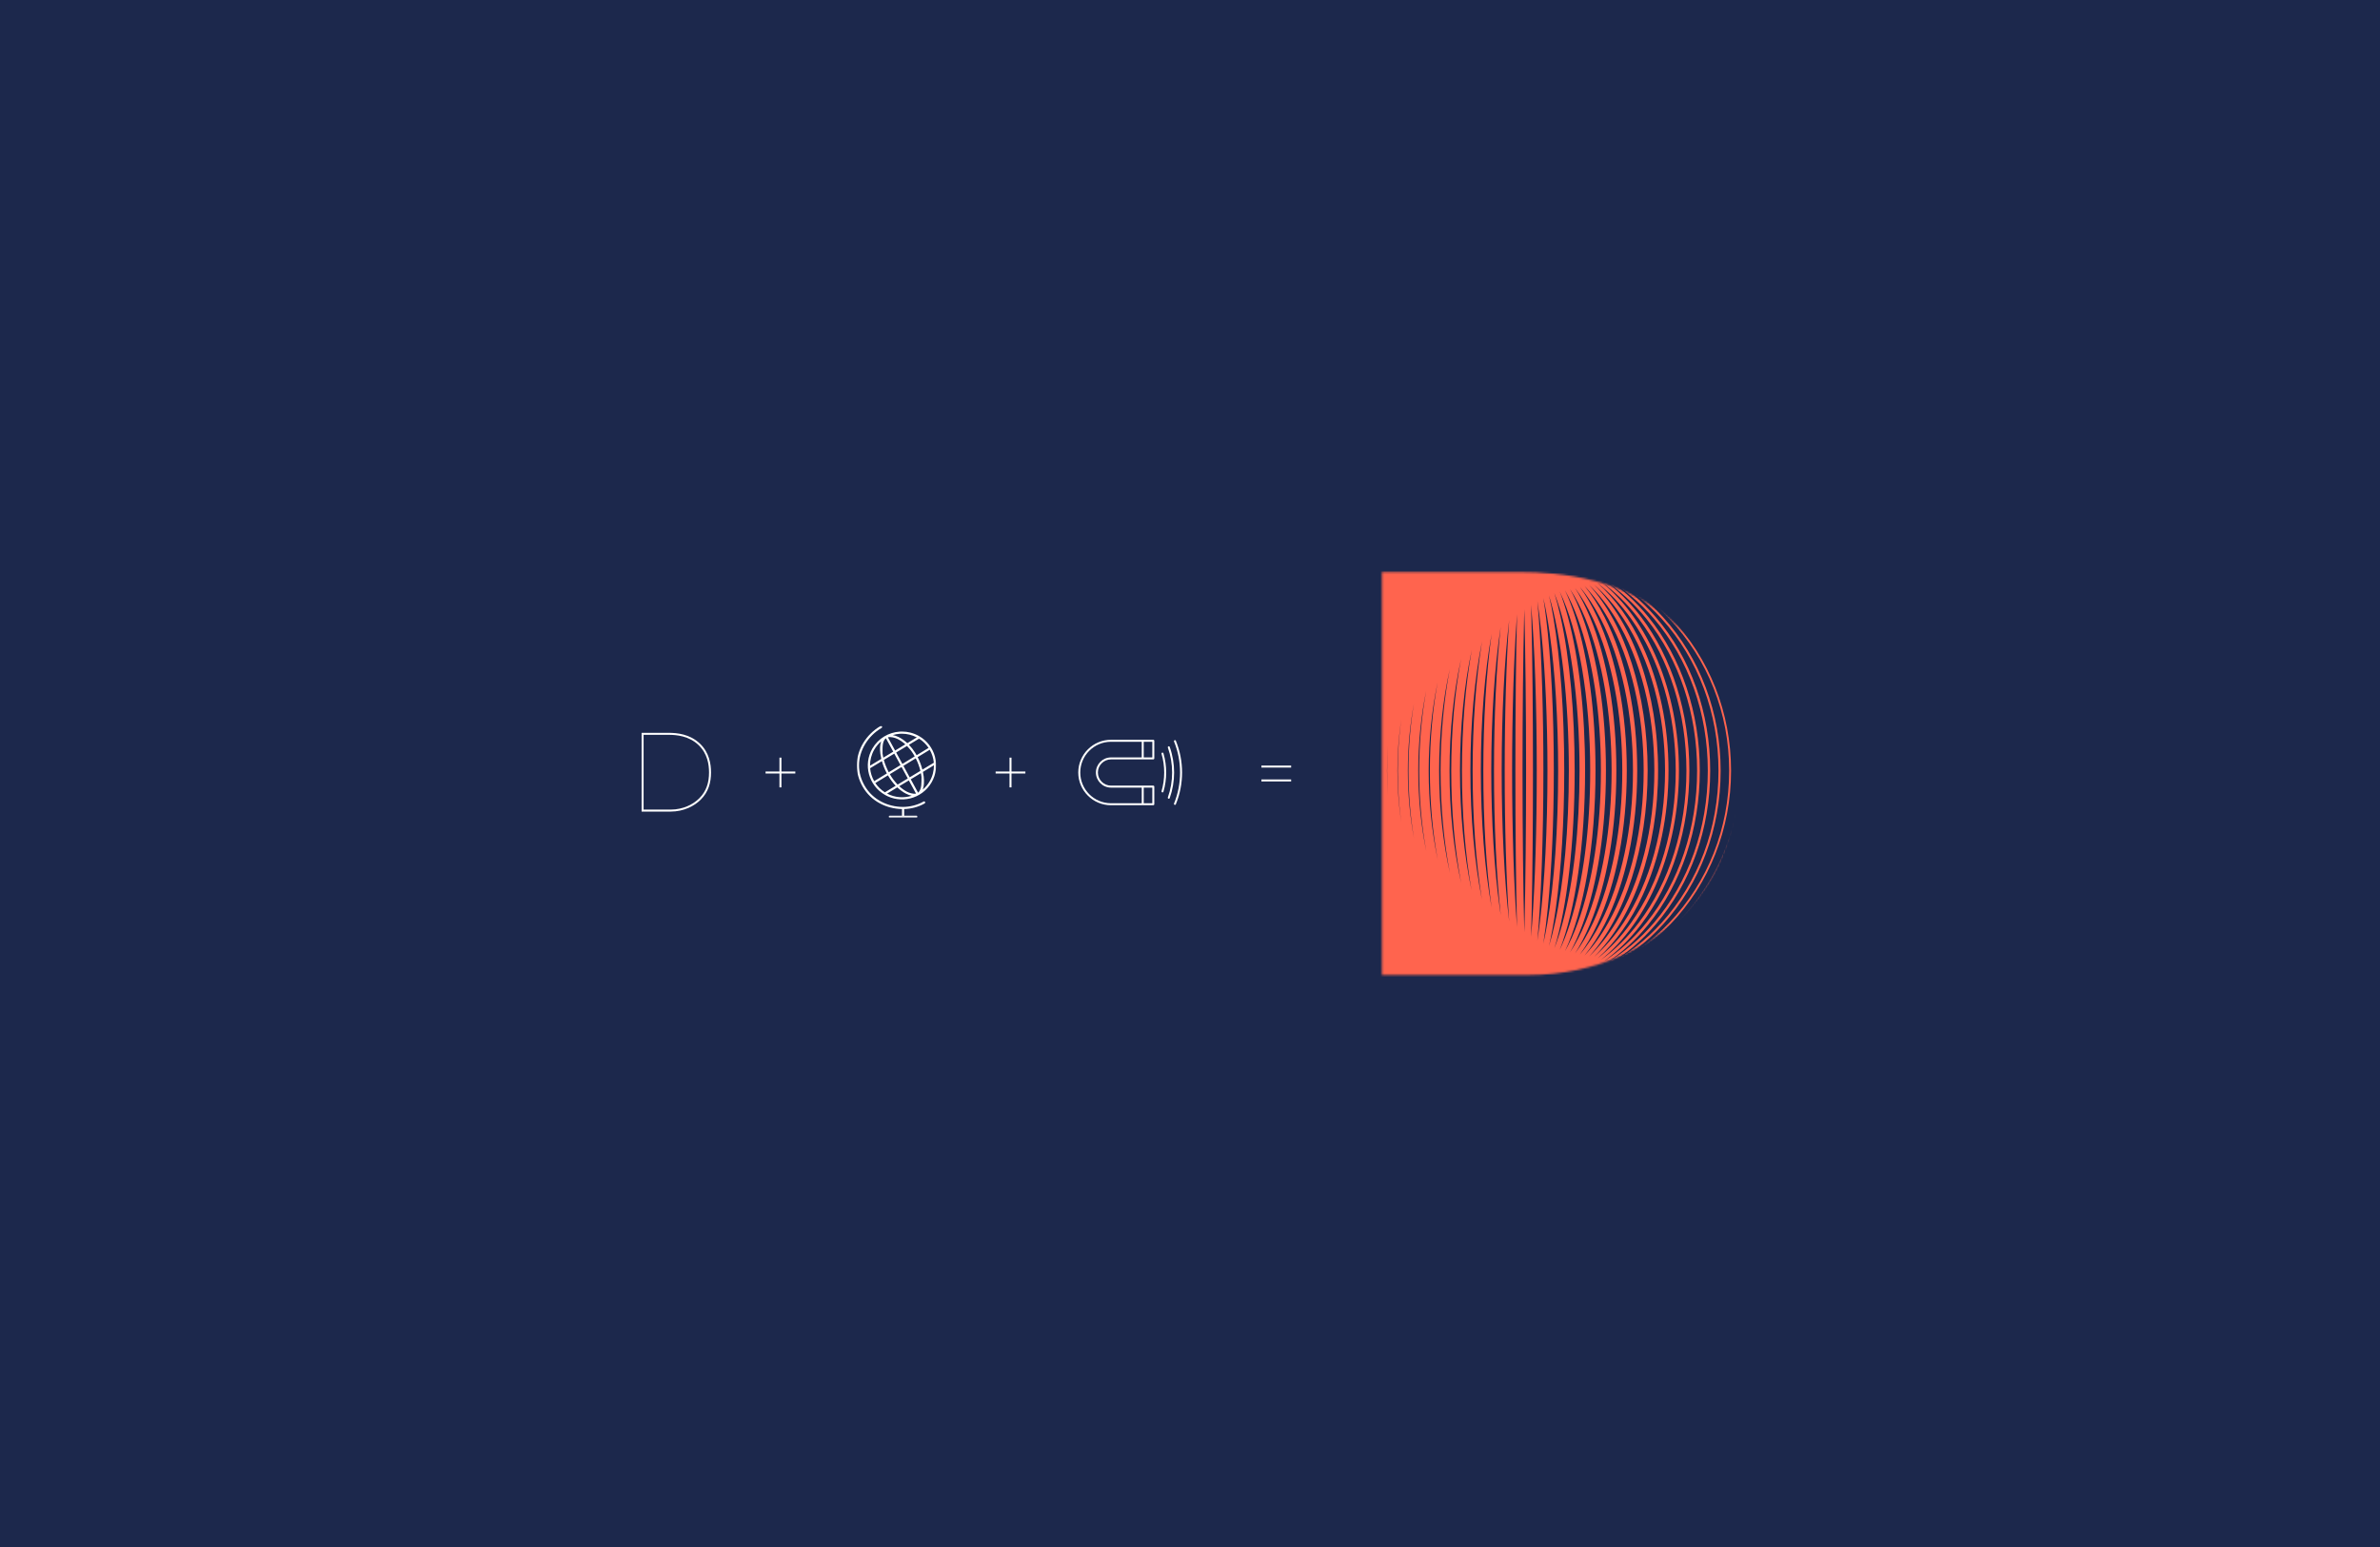 <?xml version="1.0" encoding="UTF-8"?>
<svg width="1200px" height="780px" viewBox="0 0 1200 780" version="1.1" xmlns="http://www.w3.org/2000/svg" xmlns:xlink="http://www.w3.org/1999/xlink">
    <rect x="0" y="0" width="1200" height="780" fill="#808080" stroke="none"/>
    <title>Logo mark</title>
    <defs>
        <rect id="path-1" x="0" y="0" width="1200" height="780"></rect>
        <polygon id="path-3" points="0 0 40 0 40 46.364 0 46.364"></polygon>
        <path d="M0.27,0.246 L0.27,203.387 L74.086,203.387 C108.859,203.387 136.005,188.769 152.171,172.628 L152.171,172.628 C171.999,152.83 178.709,129.075 178.709,102.272 L178.709,102.272 C178.709,80.344 174.133,51.108 150.343,28.267 L150.343,28.267 C124.113,2.988 89.947,0.246 69.511,0.246 L69.511,0.246 L0.27,0.246 Z" id="path-5"></path>
        <path d="M0.27,0.246 L0.27,203.387 L74.086,203.387 C108.859,203.387 136.005,188.769 152.171,172.628 L152.171,172.628 C171.999,152.83 178.709,129.075 178.709,102.272 L178.709,102.272 C178.709,80.344 174.133,51.108 150.343,28.267 L150.343,28.267 C124.113,2.988 89.947,0.246 69.511,0.246 L69.511,0.246" id="path-7"></path>
        <path d="M0.27,0.246 L0.27,203.387 L74.086,203.387 C108.859,203.387 136.005,188.769 152.171,172.628 L152.171,172.628 C171.999,152.83 178.709,129.075 178.709,102.272 L178.709,102.272 C178.709,80.344 174.133,51.108 150.343,28.267 L150.343,28.267 C124.113,2.988 89.947,0.246 69.511,0.246 L69.511,0.246 L0.27,0.246 Z" id="path-9"></path>
        <path d="M0.27,0.246 L0.27,203.387 L74.086,203.387 C108.859,203.387 136.005,188.769 152.171,172.628 L152.171,172.628 C171.999,152.83 178.709,129.075 178.709,102.272 L178.709,102.272 C178.709,80.344 174.133,51.108 150.343,28.267 L150.343,28.267 C124.113,2.988 89.947,0.246 69.511,0.246 L69.511,0.246 L0.27,0.246 Z" id="path-11"></path>
        <path d="M0.27,0.246 L0.27,203.387 L74.086,203.387 C108.859,203.387 136.005,188.769 152.171,172.628 L152.171,172.628 C171.999,152.83 178.709,129.075 178.709,102.272 L178.709,102.272 C178.709,80.344 174.133,51.108 150.343,28.267 L150.343,28.267 C124.113,2.988 89.947,0.246 69.511,0.246 L69.511,0.246 L0.27,0.246 Z" id="path-13"></path>
        <path d="M0.27,0.246 L0.27,203.387 L74.086,203.387 C108.859,203.387 136.005,188.769 152.171,172.628 L152.171,172.628 C171.999,152.83 178.709,129.075 178.709,102.272 L178.709,102.272 C178.709,80.344 174.133,51.108 150.343,28.267 L150.343,28.267 C124.113,2.988 89.947,0.246 69.511,0.246 L69.511,0.246" id="path-15"></path>
        <path d="M0.27,0.246 L0.27,203.387 L74.086,203.387 C108.859,203.387 136.005,188.769 152.171,172.628 L152.171,172.628 C171.999,152.83 178.709,129.075 178.709,102.272 L178.709,102.272 C178.709,80.344 174.133,51.108 150.343,28.267 L150.343,28.267 C124.113,2.988 89.947,0.246 69.511,0.246 L69.511,0.246 L0.27,0.246 Z" id="path-17"></path>
        <path d="M0.27,0.246 L0.27,203.387 L74.086,203.387 C108.859,203.387 136.005,188.769 152.171,172.628 L152.171,172.628 C171.999,152.83 178.709,129.075 178.709,102.272 L178.709,102.272 C178.709,80.344 174.133,51.108 150.343,28.267 L150.343,28.267 C124.113,2.988 89.947,0.246 69.511,0.246 L69.511,0.246 L0.27,0.246 Z" id="path-19"></path>
        <path d="M0.27,0.246 L0.27,203.387 L74.086,203.387 C108.859,203.387 136.005,188.769 152.171,172.628 L152.171,172.628 C171.999,152.83 178.709,129.075 178.709,102.272 L178.709,102.272 C178.709,80.344 174.133,51.108 150.343,28.267 L150.343,28.267 C124.113,2.988 89.947,0.246 69.511,0.246 L69.511,0.246 L0.27,0.246 Z" id="path-21"></path>
        <path d="M0.27,0.246 L0.27,203.387 L74.086,203.387 C108.859,203.387 136.005,188.769 152.171,172.628 L152.171,172.628 C171.999,152.83 178.709,129.075 178.709,102.272 L178.709,102.272 C178.709,80.344 174.133,51.108 150.343,28.267 L150.343,28.267 C124.113,2.988 89.947,0.246 69.511,0.246 L69.511,0.246" id="path-23"></path>
        <path d="M0.27,0.246 L0.27,203.387 L74.086,203.387 C108.859,203.387 136.005,188.769 152.171,172.628 L152.171,172.628 C171.999,152.83 178.709,129.075 178.709,102.272 L178.709,102.272 C178.709,80.344 174.133,51.108 150.343,28.267 L150.343,28.267 C124.113,2.988 89.947,0.246 69.511,0.246 L69.511,0.246" id="path-25"></path>
        <path d="M0.27,0.246 L0.27,203.387 L74.086,203.387 C108.859,203.387 136.005,188.769 152.171,172.628 L152.171,172.628 C171.999,152.83 178.709,129.075 178.709,102.272 L178.709,102.272 C178.709,80.344 174.133,51.108 150.343,28.267 L150.343,28.267 C124.113,2.988 89.947,0.246 69.511,0.246 L69.511,0.246 L0.27,0.246 Z" id="path-27"></path>
        <path d="M0.27,0.246 L0.27,203.387 L74.086,203.387 C108.859,203.387 136.005,188.769 152.171,172.628 L152.171,172.628 C171.999,152.83 178.709,129.075 178.709,102.272 L178.709,102.272 C178.709,80.344 174.133,51.108 150.343,28.267 L150.343,28.267 C124.113,2.988 89.947,0.246 69.511,0.246 L69.511,0.246" id="path-29"></path>
        <path d="M0.27,0.246 L0.27,203.387 L74.086,203.387 C108.859,203.387 136.005,188.769 152.171,172.628 L152.171,172.628 C171.999,152.83 178.709,129.075 178.709,102.272 L178.709,102.272 C178.709,80.344 174.133,51.108 150.343,28.267 L150.343,28.267 C124.113,2.988 89.947,0.246 69.511,0.246 L69.511,0.246 L0.27,0.246 Z" id="path-31"></path>
        <path d="M0.27,0.246 L0.27,203.387 L74.086,203.387 C108.859,203.387 136.005,188.769 152.171,172.628 L152.171,172.628 C171.999,152.83 178.709,129.075 178.709,102.272 L178.709,102.272 C178.709,80.344 174.133,51.108 150.343,28.267 L150.343,28.267 C124.113,2.988 89.947,0.246 69.511,0.246 L69.511,0.246 L0.27,0.246 Z" id="path-33"></path>
        <path d="M0.27,0.246 L0.27,203.387 L74.086,203.387 C108.859,203.387 136.005,188.769 152.171,172.628 L152.171,172.628 C171.999,152.83 178.709,129.075 178.709,102.272 L178.709,102.272 C178.709,80.344 174.133,51.108 150.343,28.267 L150.343,28.267 C124.113,2.988 89.947,0.246 69.511,0.246 L69.511,0.246" id="path-35"></path>
        <path d="M0,0 L0,203.141 L73.816,203.141 C108.589,203.141 135.735,188.523 151.901,172.382 L151.901,172.382 C171.729,152.584 178.439,128.829 178.439,102.026 L178.439,102.026 C178.439,80.098 173.863,50.862 150.073,28.021 L150.073,28.021 C123.843,2.742 89.677,0 69.24,0 L69.24,0" id="path-37"></path>
        <path d="M0,81.795 L0,120.502 L14.065,120.502 C20.691,120.502 25.863,117.717 28.943,114.641 L28.943,114.641 C32.721,110.869 34,106.343 34,101.235 L34,101.235 C34,97.057 33.128,91.487 28.595,87.134 L28.595,87.134 C23.597,82.318 17.087,81.795 13.193,81.795 L13.193,81.795 L0,81.795 Z" id="path-39"></path>
    </defs>
    <g id="Page-1" stroke="none" stroke-width="1" fill="none" fill-rule="evenodd">
        <g id="DIGITAL-VISITOR" transform="translate(-100, -2538)">
            <g id="Logo-mark" transform="translate(100, 2538)">
                <g id="Bitmap">
                    <mask id="mask-2" fill="white">
                        <use xlink:href="#path-1"></use>
                    </mask>
                    <use id="Mask" fill="#1C284C" xlink:href="#path-1"></use>
                </g>
                <g id="Group-13" transform="translate(324, 288.205)">
                    <g id="Page-1" transform="translate(108, 77.795)">
                        <mask id="mask-4" fill="white">
                            <use xlink:href="#path-3"></use>
                        </mask>
                        <g id="Clip-2"></g>
                        <path d="M20.417,31.001 C21.824,32.328 23.281,33.376 24.688,34.106 C25.721,34.642 26.737,35.025 27.692,35.21 C23.706,36.477 19.24,36.196 15.278,34.123 L20.417,31.001 Z M26.234,27.483 L29.862,34.14 C28.24,34.407 26.419,33.758 25.209,33.14 C23.975,32.5 22.682,31.575 21.407,30.397 L26.234,27.483 Z M15.695,24.93 C16.779,26.825 18.236,28.76 19.601,30.19 L14.167,33.485 C12.185,32.243 10.563,30.644 9.341,28.811 L15.695,24.93 Z M32.31,23.826 C32.436,24.47 32.553,25.094 32.623,25.706 C32.588,28.376 32.883,31.937 30.904,33.692 L27.206,26.913 L32.31,23.826 Z M22.57,20.721 L25.713,26.5 L20.573,29.604 C18.939,27.812 17.707,26.204 16.65,24.344 L22.57,20.721 Z M38.89,19.841 C38.913,22.597 38.227,25.386 36.737,27.948 C35.796,29.568 34.618,30.972 33.265,32.122 C33.89,30.399 34.022,28.109 33.734,25.568 C33.647,24.802 33.503,24.011 33.334,23.205 L38.89,19.841 Z M12.639,17.754 C13.204,19.783 14.048,21.884 15.157,23.964 L8.768,27.862 C7.621,25.856 6.922,23.632 6.719,21.342 L12.639,17.754 Z M29.723,16.34 C30.796,18.449 31.57,20.607 32.067,22.67 L26.668,25.93 L23.507,20.135 L29.723,16.34 Z M18.89,13.977 L22.032,19.755 L16.112,23.378 C15.002,21.286 14.17,19.168 13.629,17.151 L18.89,13.977 Z M36.772,12.028 C37.925,14.035 38.634,16.272 38.838,18.565 L33.074,22.049 C32.548,19.984 31.754,17.847 30.678,15.754 L36.772,12.028 Z M25.314,10.113 C26.451,11.262 27.547,12.612 28.525,14.184 C28.767,14.572 28.982,14.979 29.203,15.374 L22.987,19.169 L19.845,13.408 L25.314,10.113 Z M12.275,7.802 C11.678,9.479 11.583,11.66 11.893,14.098 C11.997,14.913 12.159,15.769 12.362,16.633 L6.667,20.066 C6.646,17.312 7.332,14.501 8.82,11.942 C9.755,10.332 10.933,8.948 12.275,7.802 Z M31.39,6.422 C33.366,7.66 34.978,9.273 36.199,11.097 L30.157,14.788 C29.938,14.397 29.72,14 29.48,13.615 C28.504,12.047 27.424,10.687 26.286,9.51 L31.39,6.422 Z M14.671,6.215 L18.368,12.994 L13.351,16.03 C13.195,15.325 13.071,14.624 12.987,13.96 C13.006,11.403 12.66,7.812 14.671,6.215 L14.671,6.215 Z M20.435,6.543 C21.746,7.16 23.134,8.088 24.48,9.303 L19.323,12.425 L15.678,5.75 C17.309,5.402 19.177,5.961 20.435,6.543 L20.435,6.543 Z M22.813,3.939 C25.335,3.946 27.889,4.561 30.262,5.801 L25.47,8.699 C23.981,7.312 22.421,6.248 20.921,5.543 C19.956,5.088 19.007,4.784 18.108,4.629 C19.26,4.282 20.446,4.057 21.65,3.973 C22.037,3.946 22.424,3.937 22.813,3.939 L22.813,3.939 Z M22.831,2.852 C22.414,2.851 21.994,2.857 21.581,2.887 C16.064,3.275 10.835,6.278 7.865,11.39 C3.112,19.568 5.935,30.04 14.167,34.762 C21.932,39.278 32.647,37.113 37.692,28.5 C42.445,20.322 39.621,9.851 31.389,5.129 C28.552,3.532 25.573,2.846 22.831,2.852 Z M11.945,0.075 C4.717,4.264 0,12.014 0,19.876 C0,23.617 1.017,27.272 3.003,30.725 C7.201,38.023 14.956,41.766 22.779,41.936 L22.779,45.26 L16.667,45.26 C16.36,45.26 16.112,45.507 16.112,45.812 C16.112,46.116 16.36,46.364 16.667,46.364 L30.001,46.364 C30.308,46.364 30.557,46.116 30.557,45.812 C30.557,45.507 30.308,45.26 30.001,45.26 L23.89,45.26 L23.89,41.936 C27.275,41.843 31.064,40.907 34.168,39.108 C34.452,38.982 34.578,38.593 34.422,38.326 C34.266,38.059 33.862,37.976 33.612,38.159 C30.547,39.936 26.654,40.85 23.334,40.85 C15.672,40.85 8.039,37.269 3.958,30.173 C2.058,26.87 1.111,23.42 1.111,19.876 C1.111,12.455 5.607,5.019 12.5,1.024 C12.722,0.903 12.839,0.62 12.767,0.38 C12.612,-0.021 12.289,-0.071 11.945,0.075 Z" id="Fill-1" fill="#FFFFFF" mask="url(#mask-4)"></path>
                    </g>
                    <g id="Group-69" transform="translate(372.514, 0)">
                        <g id="Group-20">
                            <mask id="mask-6" fill="white">
                                <use xlink:href="#path-5"></use>
                            </mask>
                            <g id="Clip-19"></g>
                            <path d="M145.653,180.262 L145.653,180.262 L145.652,180.263 C144.539,181.286 143.485,182.217 142.429,183.109 L142.427,183.111 L142.947,183.721 C142.947,183.721 142.948,183.719 142.948,183.719 L143.184,183.52 C144.11,182.732 145.005,181.944 145.849,181.175 L146.194,180.853 L146.196,180.851 L145.924,180.557 L145.653,180.262 Z" id="Fill-18" fill="#FF644E" mask="url(#mask-6)"></path>
                        </g>
                        <g id="Group-23">
                            <mask id="mask-8" fill="white">
                                <use xlink:href="#path-7"></use>
                            </mask>
                            <g id="Clip-22"></g>
                            <path d="M178.805,79.966 L178.807,79.969 L179.593,79.817 C179.591,79.804 179.588,79.792 179.586,79.78 L179.254,78.09 C179.216,77.89 179.169,77.694 179.123,77.494 L178.341,77.67 C178.509,78.434 178.658,79.197 178.805,79.966" id="Fill-21" fill="#FF644E" mask="url(#mask-8)"></path>
                        </g>
                        <g id="Group-26">
                            <mask id="mask-10" fill="white">
                                <use xlink:href="#path-9"></use>
                            </mask>
                            <g id="Clip-25"></g>
                            <path d="M169.406,52.108 L169.406,52.11 C169.806,52.917 170.192,53.73 170.574,54.549 L170.574,54.551 L170.574,54.552 L170.813,54.442 L170.575,54.553 L171.127,55.745 C171.434,56.435 171.741,57.123 172.042,57.816 L172.546,59.034 C172.84,59.742 173.132,60.456 173.41,61.173 L173.783,61.029 L173.41,61.176 C173.501,61.408 173.587,61.641 173.674,61.877 L173.785,62.179 L174.131,62.052 L173.786,62.182 L173.786,62.182 C173.789,62.189 173.791,62.196 173.794,62.203 C175.693,67.242 177.216,72.413 178.318,77.568 L179.103,77.402 C179.008,76.946 178.91,76.492 178.806,76.032 L178.679,75.479 C178.513,74.781 178.346,74.082 178.168,73.394 L178.048,72.904 C177.858,72.179 177.663,71.458 177.46,70.746 L177.429,70.632 C177.403,70.537 177.376,70.443 177.35,70.355 C177.129,69.584 176.899,68.811 176.664,68.048 L176.599,67.837 C176.026,65.995 175.351,64.054 174.535,61.898 L174.427,61.603 C174.339,61.362 174.251,61.122 174.158,60.885 C173.878,60.162 173.582,59.443 173.286,58.728 L172.913,58.883 L173.286,58.727 L172.781,57.506 L172.411,57.66 L172.778,57.501 C172.475,56.802 172.167,56.109 171.857,55.416 L171.49,55.579 L171.856,55.412 L171.303,54.216 L171.302,54.215 L171.105,53.785 C170.991,53.533 170.878,53.281 170.758,53.031 L170.669,52.852 C170.558,52.62 170.441,52.389 170.327,52.159 L170.125,51.755 L170.125,51.754 L169.406,52.108 Z" id="Fill-24" fill="#FF644E" mask="url(#mask-10)"></path>
                        </g>
                        <g id="Group-29">
                            <mask id="mask-12" fill="white">
                                <use xlink:href="#path-11"></use>
                            </mask>
                            <g id="Clip-28"></g>
                            <path d="M178.848,80.183 C178.959,80.778 179.067,81.378 179.17,81.976 C179.195,82.128 179.222,82.28 179.249,82.431 L180.038,82.292 C180.013,82.14 179.987,81.989 179.961,81.838 C179.954,81.803 179.948,81.767 179.942,81.731 L179.637,80.042 C179.637,80.04 179.637,80.038 179.636,80.035 L178.847,80.18 L178.848,80.183 Z" id="Fill-27" fill="#FF644E" mask="url(#mask-12)"></path>
                        </g>
                        <g id="Group-32">
                            <mask id="mask-14" fill="white">
                                <use xlink:href="#path-13"></use>
                            </mask>
                            <g id="Clip-31"></g>
                            <path d="M179.997,87.73 L180.031,88.021 C180.11,88.706 180.181,89.395 180.245,90.085 L181.043,90.012 L180.969,89.197 C180.96,89.108 180.949,89.018 180.941,88.916 L180.833,87.98 C180.82,87.866 180.806,87.751 180.794,87.637 L180.793,87.636 L179.996,87.73 L179.997,87.73 Z" id="Fill-30" fill="#FF644E" mask="url(#mask-14)"></path>
                        </g>
                        <g id="Group-35">
                            <mask id="mask-16" fill="white">
                                <use xlink:href="#path-15"></use>
                            </mask>
                            <g id="Clip-34"></g>
                            <path d="M181.529,99.83 L181.519,99.463 C181.516,98.66 181.499,97.857 181.474,97.052 L180.673,97.077 C180.698,97.876 180.714,98.672 180.718,99.469 L181.118,99.468 L180.718,99.475 C180.723,99.785 180.729,100.096 180.729,100.402 C180.729,115.945 177.508,130.956 171.155,145.014 L171.134,145.065 L171.563,145.233 L171.511,145.202 L171.876,145.366 C178.289,131.193 181.541,116.065 181.541,100.402 C181.541,100.211 181.534,100.021 181.529,99.83" id="Fill-33" fill="#FF644E" mask="url(#mask-16)"></path>
                        </g>
                        <g id="Group-38">
                            <mask id="mask-18" fill="white">
                                <use xlink:href="#path-17"></use>
                            </mask>
                            <g id="Clip-37"></g>
                            <path d="M179.674,85.227 C179.675,85.233 179.675,85.24 179.676,85.245 L179.691,85.349 C179.793,86.064 179.885,86.778 179.968,87.495 L179.969,87.497 L180.766,87.402 C180.764,87.4 180.764,87.397 180.764,87.395 L180.728,87.076 C180.712,86.934 180.697,86.793 180.678,86.649 L180.612,86.136 C180.578,85.88 180.54,85.624 180.504,85.369 L180.489,85.261 C180.482,85.211 180.475,85.162 180.468,85.113 L179.674,85.226 L179.674,85.227 Z" id="Fill-36" fill="#FF644E" mask="url(#mask-18)"></path>
                        </g>
                        <g id="Group-41">
                            <mask id="mask-20" fill="white">
                                <use xlink:href="#path-19"></use>
                            </mask>
                            <g id="Clip-40"></g>
                            <path d="M179.293,82.706 C179.416,83.448 179.527,84.195 179.632,84.945 L180.426,84.839 C180.39,84.55 180.354,84.263 180.309,83.975 L180.221,83.413 C180.196,83.247 180.169,83.08 180.14,82.912 L180.085,82.578 C180.084,82.578 180.084,82.576 180.084,82.576 L179.292,82.704 L179.293,82.706 Z" id="Fill-39" fill="#FF644E" mask="url(#mask-20)"></path>
                        </g>
                        <g id="Group-44">
                            <mask id="mask-22" fill="white">
                                <use xlink:href="#path-21"></use>
                            </mask>
                            <g id="Clip-43"></g>
                            <path d="M180.256,90.178 L180.256,90.178 C180.328,90.979 180.394,91.78 180.451,92.58 L180.451,92.58 C180.523,93.586 180.578,94.595 180.622,95.609 L181.03,95.592 L180.623,95.61 C180.644,96.091 180.658,96.573 180.673,97.076 L181.474,97.029 C181.46,96.546 181.446,96.059 181.424,95.573 C181.378,94.553 181.323,93.536 181.251,92.524 L181.251,92.521 L181.203,91.786 C181.172,91.39 181.136,90.993 181.098,90.597 L181.055,90.107 L181.055,90.107 L180.256,90.178 Z" id="Fill-42" fill="#FF644E" mask="url(#mask-22)"></path>
                        </g>
                        <g id="Group-47">
                            <mask id="mask-24" fill="white">
                                <use xlink:href="#path-23"></use>
                            </mask>
                            <g id="Clip-46"></g>
                            <path d="M116.634,199.407 L116.518,199.46 C116.508,199.463 116.498,199.468 116.489,199.472 L116.488,199.472 L116.815,200.203 C116.815,200.203 116.815,200.203 116.817,200.203 L116.825,200.199 C116.878,200.175 116.929,200.153 116.98,200.129 L117.157,200.05 C117.948,199.696 118.737,199.342 119.514,198.968 C119.634,198.911 119.748,198.854 119.863,198.798 L120.317,198.568 L119.96,197.851 C118.919,198.362 117.828,198.872 116.634,199.407" id="Fill-45" fill="#FF644E" mask="url(#mask-24)"></path>
                        </g>
                        <g id="Group-50">
                            <mask id="mask-26" fill="white">
                                <use xlink:href="#path-25"></use>
                            </mask>
                            <g id="Clip-49"></g>
                            <path d="M122.903,196.348 C122.89,196.354 122.877,196.362 122.865,196.368 L122.857,196.372 C122.84,196.382 122.823,196.39 122.805,196.399 C122.064,196.789 121.288,197.185 120.456,197.598 L120.813,198.315 C120.829,198.307 120.844,198.3 120.86,198.292 C121.639,197.904 122.418,197.515 123.182,197.106 C123.212,197.09 123.242,197.075 123.272,197.058 C123.529,196.927 123.782,196.796 124.035,196.66 L124.36,196.477 L123.975,195.775 C123.625,195.965 123.268,196.156 122.903,196.348" id="Fill-48" fill="#FF644E" mask="url(#mask-26)"></path>
                        </g>
                        <g id="Group-53">
                            <mask id="mask-28" fill="white">
                                <use xlink:href="#path-27"></use>
                            </mask>
                            <g id="Clip-52"></g>
                            <path d="M113.232,197.43 C121.091,192.299 128.33,185.704 134.643,177.871 C151.328,157.167 160.517,129.655 160.517,100.401 C160.517,71.15 151.328,43.638 134.643,22.935 C128.325,15.098 121.083,8.5 113.221,3.367 C122.132,8.565 130.325,15.446 137.423,23.749 C154.924,44.221 164.563,71.444 164.563,100.401 C164.563,129.361 154.924,156.585 137.423,177.058 C130.324,185.359 122.136,192.234 113.232,197.43 L113.232,197.43 Z M111.928,196.676 C118.893,191.651 125.323,185.314 130.941,177.893 L130.941,177.894 C146.624,157.186 155.26,129.666 155.26,100.401 C155.26,71.138 146.624,43.618 130.941,22.91 C125.326,15.491 118.894,9.155 111.93,4.129 C119.885,9.238 127.221,15.873 133.594,23.777 C150.089,44.239 159.172,71.452 159.172,100.401 C159.172,129.355 150.089,156.568 133.594,177.027 C127.226,184.931 119.891,191.566 111.928,196.676 L111.928,196.676 Z M110.605,195.812 C134.613,176.552 150.001,140.254 150.004,100.401 C150.001,60.563 134.619,24.27 110.62,5.004 C117.634,9.994 124.115,16.342 129.766,23.802 C145.254,44.255 153.785,71.459 153.785,100.401 C153.785,129.346 145.254,156.55 129.766,177.005 C124.109,184.473 117.623,190.823 110.605,195.812 L110.605,195.812 Z M131.629,163.363 C140.208,144.864 144.744,123.092 144.748,100.401 C144.744,77.715 140.209,55.947 131.633,37.449 C125.609,24.457 117.916,13.724 109.017,5.8 C115.202,10.668 120.928,16.755 125.932,23.824 C140.419,44.262 148.394,71.459 148.392,100.401 C148.394,129.34 140.419,156.539 125.932,176.987 C120.921,184.059 115.193,190.146 109.009,195.013 C117.91,187.088 125.604,176.357 131.629,163.363 L131.629,163.363 Z M107.214,194.247 C127.106,174.561 139.476,139.396 139.491,100.401 C139.476,61.412 127.11,26.25 107.219,6.566 C112.644,11.303 117.679,17.133 122.098,23.836 C135.581,44.274 143.007,71.465 143.007,100.401 C143.007,129.339 135.581,156.532 122.098,176.971 C117.679,183.676 112.642,189.507 107.214,194.247 L107.214,194.247 Z M104.698,194.06 C122.878,174.308 134.21,139.126 134.229,100.403 L134.229,100.401 C134.21,61.68 122.88,26.499 104.699,6.746 C109.626,11.416 114.162,17.134 118.259,23.843 C130.744,44.275 137.617,71.464 137.612,100.401 C137.617,129.339 130.744,156.529 118.259,176.961 C114.161,183.673 109.622,189.392 104.698,194.06 L104.698,194.06 Z M102.402,193.572 C106.044,189.142 109.418,183.914 112.487,177.935 C123.117,157.208 128.973,129.673 128.973,100.401 C128.973,71.132 123.117,43.597 112.487,22.869 C109.428,16.906 106.063,11.688 102.429,7.266 C106.777,11.839 110.791,17.387 114.425,23.851 C125.904,44.277 132.227,71.463 132.227,100.401 C132.227,129.339 125.904,156.528 114.425,176.959 C110.785,183.435 106.762,188.991 102.402,193.572 L102.402,193.572 Z M100.048,193.059 C103.203,188.736 106.132,183.676 108.803,177.925 L108.804,177.925 C118.42,157.195 123.716,129.665 123.716,100.401 C123.716,71.141 118.42,43.608 108.803,22.878 C106.132,17.129 103.206,12.074 100.056,7.754 C103.86,12.229 107.382,17.61 110.584,23.846 C121.064,44.275 126.836,71.463 126.836,100.401 C126.836,129.341 121.064,156.53 110.584,176.961 C107.384,183.197 103.859,188.58 100.048,193.059 L100.048,193.059 Z M97.609,192.54 C100.308,188.326 102.821,183.435 105.119,177.91 L105.119,177.91 C113.722,157.18 118.46,129.653 118.46,100.401 C118.46,71.146 113.722,43.621 105.119,22.898 C102.819,17.372 100.308,12.481 97.615,8.272 C100.914,12.647 103.967,17.85 106.741,23.834 C116.226,44.266 121.449,71.458 121.445,100.401 C121.449,129.346 116.226,156.538 106.741,176.971 C103.966,182.957 100.91,188.163 97.609,192.54 L97.609,192.54 Z M95.083,192.02 C97.354,187.924 99.479,183.198 101.435,177.885 L101.435,177.885 C109.024,157.165 113.203,129.647 113.203,100.401 C113.203,71.156 109.024,43.639 101.435,22.923 C99.481,17.614 97.36,12.893 95.091,8.801 C97.906,13.063 100.517,18.085 102.896,23.819 C111.384,44.254 116.058,71.452 116.058,100.401 C116.058,129.351 111.384,156.55 102.896,176.987 C100.518,182.726 97.905,187.753 95.083,192.02 L95.083,192.02 Z M92.519,191.423 C102.129,171.15 107.928,137.546 107.948,100.403 L107.948,100.401 C107.948,71.166 104.326,43.661 97.751,22.954 C96.146,17.897 94.399,13.365 92.524,9.393 C94.88,13.527 97.063,18.341 99.05,23.792 C106.546,44.241 110.671,71.449 110.667,100.401 C110.671,129.356 106.546,156.564 99.05,177.014 C97.062,182.47 94.876,187.287 92.519,191.423 L92.519,191.423 Z M89.874,190.772 C97.857,170.447 102.672,137.117 102.692,100.403 L102.692,100.401 C102.692,71.182 99.629,43.691 94.07,22.993 C92.778,18.191 91.379,13.861 89.881,10.032 C99.392,29.786 105.298,63.73 105.277,100.401 C105.28,129.371 101.704,156.59 95.205,177.043 C93.567,182.21 91.785,186.799 89.874,190.772 L89.874,190.772 Z M87.211,189.903 C93.582,169.517 97.421,136.553 97.437,100.401 C97.436,71.203 94.931,43.731 90.385,23.044 C89.392,18.535 88.32,14.442 87.178,10.792 C95.038,30.682 99.908,64.279 99.89,100.401 C99.89,129.397 96.861,156.63 91.36,177.086 C90.078,181.858 88.691,186.141 87.211,189.903 L87.211,189.903 Z M84.466,188.868 C85.724,183.491 86.874,177.158 87.907,169.927 L87.907,169.927 C90.662,150.426 92.179,125.735 92.179,100.401 C92.179,71.231 90.233,43.777 86.699,23.099 C86.007,19.052 85.263,15.334 84.471,11.968 C90.678,32.033 94.515,65.11 94.499,100.401 C94.499,129.404 92.019,156.654 87.515,177.136 C86.568,181.453 85.548,185.373 84.466,188.868 L84.466,188.868 Z M83.673,177.192 C83.029,180.965 82.34,184.438 81.615,187.59 C82.437,182.485 83.193,176.562 83.876,169.872 L83.876,169.872 C85.84,150.361 86.922,125.69 86.922,100.401 C86.922,71.238 85.533,43.808 83.009,23.165 C82.577,19.61 82.114,16.31 81.626,13.282 C82.84,18.542 83.936,24.621 84.867,31.307 C87.602,50.674 89.109,75.214 89.109,100.401 C89.109,129.414 87.18,156.685 83.673,177.192 L83.673,177.192 Z M78.629,185.995 C80.53,165.447 81.666,134.087 81.666,100.401 C81.666,71.237 80.832,43.832 79.319,23.235 C79.101,20.258 78.873,17.46 78.633,14.854 C79.399,19.748 80.093,25.271 80.687,31.255 C82.642,50.638 83.718,75.195 83.718,100.401 C83.718,129.422 82.339,156.715 79.834,177.256 C79.453,180.375 79.05,183.291 78.629,185.995 L78.629,185.995 Z M75.994,177.328 C75.821,179.702 75.639,181.969 75.449,184.122 C75.55,180.663 75.646,176.881 75.736,172.791 L75.736,172.791 C76.169,152.92 76.407,127.212 76.407,100.401 C76.407,71.116 76.13,43.739 75.628,23.315 C75.571,21.001 75.513,18.797 75.451,16.709 C77.257,37.174 78.334,67.78 78.329,100.401 C78.329,129.457 77.5,156.776 75.994,177.328 L75.994,177.328 Z M72.161,177.407 C72.124,178.925 72.086,180.398 72.046,181.823 C71.485,161.34 71.151,131.629 71.151,100.401 C71.151,71.372 71.429,44.026 71.931,23.402 C71.969,21.877 72.006,20.398 72.046,18.969 C72.609,39.502 72.943,69.225 72.94,100.401 C72.94,129.451 72.664,156.799 72.161,177.407 L72.161,177.407 Z M65.894,100.401 C65.894,71.362 66.723,44.048 68.229,23.495 C68.276,22.84 68.325,22.196 68.372,21.559 C67.852,41.936 67.552,70.199 67.552,100.401 C67.552,129.588 67.828,156.966 68.331,177.494 C68.346,178.099 68.36,178.694 68.376,179.281 C66.793,158.878 65.885,130.59 65.894,100.401 L65.894,100.401 Z M60.638,100.401 C60.638,71.788 61.977,44.88 64.415,24.489 C62.989,44.62 62.167,71.78 62.161,100.401 C62.161,129.01 62.962,155.921 64.417,176.372 C62.014,156.259 60.634,129.069 60.638,100.401 L60.638,100.401 Z M59.614,169.435 L59.614,169.433 C56.885,150.083 55.381,125.567 55.381,100.401 C55.381,73.3 57.064,47.738 60.139,27.812 C57.978,47.621 56.775,73.149 56.77,100.401 C56.77,127.511 57.97,153.124 60.163,173.188 C59.974,171.959 59.792,170.707 59.614,169.435 L59.614,169.435 Z M55.561,169.346 L55.561,169.345 C52.055,150.025 50.124,125.54 50.124,100.401 C50.123,74.864 52.046,50.696 55.581,31.336 C52.871,50.803 51.381,75.301 51.381,100.401 C51.383,125.825 52.858,149.932 55.569,169.388 C55.566,169.375 55.564,169.36 55.561,169.346 L55.561,169.346 Z M44.868,100.403 L44.868,100.401 C44.866,76.511 46.925,53.819 50.734,35.145 C47.669,53.941 45.994,76.902 45.991,100.401 C45.992,124.056 47.633,146.574 50.669,165.282 C46.914,146.664 44.847,123.941 44.868,100.403 L44.868,100.403 Z M39.611,100.403 L39.611,100.401 C39.61,78.314 41.692,57.255 45.565,39.463 C42.354,57.285 40.622,78.285 40.6,100.401 C40.603,122.143 42.296,142.932 45.45,160.692 C41.665,142.95 39.589,121.903 39.611,100.403 L39.611,100.403 Z M34.355,100.403 L34.355,100.401 C34.35,80.259 36.371,60.885 40.15,44.085 C36.956,60.92 35.235,80.293 35.212,100.401 C35.215,120.592 36.963,140.094 40.225,157.081 C36.378,140.146 34.33,120.644 34.355,100.403 L34.355,100.403 Z M29.097,100.403 L29.097,100.401 C29.093,82.362 30.965,64.77 34.474,49.148 C31.463,64.794 29.844,82.382 29.824,100.401 C29.824,118.495 31.469,136.201 34.548,151.992 C30.972,136.243 29.073,118.533 29.097,100.403 L29.097,100.403 Z M23.84,100.403 L23.84,100.401 C23.838,84.933 25.402,69.666 28.349,55.724 C25.787,69.611 24.452,84.717 24.433,100.401 C24.435,116.177 25.795,131.399 28.418,145.417 C25.408,131.351 23.82,115.97 23.84,100.403 L23.84,100.403 Z M18.583,100.401 C18.581,86.387 19.944,72.766 22.583,60.075 C20.266,72.781 19.06,86.402 19.042,100.401 C19.046,114.488 20.271,128.207 22.637,141.024 C19.962,128.259 18.581,114.54 18.583,100.401 L18.583,100.401 Z M13.329,100.401 C13.325,88.732 14.372,77.285 16.405,66.419 C14.593,77.318 13.658,88.765 13.654,100.401 C13.658,112.048 14.594,123.503 16.409,134.409 C14.373,123.537 13.325,112.082 13.329,100.401 L13.329,100.401 Z M8.072,100.401 C8.069,91.615 8.723,82.916 10,74.487 C8.853,82.936 8.265,91.635 8.263,100.401 C8.265,109.17 8.854,117.872 10,126.321 C8.723,117.892 8.069,109.19 8.072,100.401 L8.072,100.401 Z M2.815,100.401 C2.813,96.14 2.981,91.887 3.314,87.673 C3.021,91.866 2.875,96.11 2.873,100.401 C2.875,104.7 3.022,108.949 3.314,113.147 C2.981,108.927 2.813,104.669 2.815,100.401 L2.815,100.401 Z M141.25,23.716 C159.76,44.199 169.953,71.433 169.953,100.401 C169.953,129.375 159.76,156.609 141.25,177.088 C133.315,185.867 124.143,193.024 114.146,198.302 C123.041,193.067 131.22,186.171 138.342,177.843 C156.031,157.155 165.772,129.653 165.772,100.401 C165.772,71.153 156.031,43.652 138.342,22.965 C131.222,14.635 123.04,7.737 114.137,2.498 C124.135,7.777 133.309,14.934 141.25,23.716 L141.25,23.716 Z M145.067,23.682 C164.589,44.171 175.341,71.418 175.341,100.401 C175.341,129.387 164.589,156.635 145.067,177.123 C136.217,186.414 125.985,193.851 114.805,199.187 C124.837,193.869 134.04,186.671 142.046,177.81 C160.735,157.135 171.029,129.643 171.029,100.401 C171.029,71.162 160.735,43.672 142.046,22.995 C134.034,14.13 124.824,6.928 114.78,1.607 C125.968,6.946 136.21,14.386 145.067,23.682 L145.067,23.682 Z M115.849,199.767 C115.245,200.03 114.63,200.292 113.991,200.557 C125.763,195.111 136.59,187.393 145.753,177.775 C165.442,157.106 176.285,129.627 176.285,100.401 C176.285,71.176 165.442,43.698 145.753,23.033 C136.6,13.424 125.798,5.715 114.054,0.272 C116.736,1.397 119.379,2.635 121.98,3.98 C122.501,4.25 123.022,4.526 123.545,4.807 L123.975,5.038 C123.984,5.043 123.994,5.048 124.004,5.053 C124.823,5.496 125.633,5.96 126.44,6.421 L127.051,6.779 C134.484,11.145 141.399,16.398 147.605,22.392 C147.655,22.441 147.705,22.49 147.755,22.538 C147.853,22.631 147.947,22.726 148.041,22.819 L148.263,23.041 L148.263,23.041 C148.274,23.053 148.286,23.064 148.297,23.074 C151.127,25.853 153.845,28.839 156.381,31.951 C156.384,31.954 156.386,31.956 156.389,31.96 L156.653,32.282 C156.759,32.411 156.865,32.539 156.969,32.669 L157.208,32.481 L156.97,32.672 C156.97,32.672 156.97,32.673 156.971,32.673 L156.971,32.673 C161.796,38.697 165.976,45.233 169.398,52.097 L169.398,52.099 C169.398,52.099 169.398,52.099 169.398,52.099 L170.117,51.744 L169.95,51.406 C169.835,51.172 169.72,50.937 169.603,50.708 L169.435,50.382 C169.096,49.723 168.747,49.067 168.39,48.403 L168.176,48.013 C167.831,47.385 167.483,46.765 167.098,46.098 C167.022,45.964 166.945,45.831 166.87,45.705 C166.523,45.104 166.169,44.505 165.804,43.897 C165.72,43.765 165.64,43.632 165.535,43.457 C165.171,42.863 164.806,42.277 164.433,41.7 L164.145,41.25 C163.769,40.664 163.385,40.081 162.998,39.509 L162.72,39.09 C162.316,38.503 161.908,37.915 161.496,37.33 C161.412,37.213 161.327,37.097 161.242,36.971 C160.809,36.36 160.367,35.761 159.918,35.159 L159.724,34.898 C159.239,34.251 158.751,33.613 158.252,32.98 L158.156,32.857 C158.051,32.724 157.944,32.594 157.837,32.466 L157.597,32.171 C157.49,32.038 157.38,31.905 157.272,31.773 L157.013,31.457 L156.713,31.697 L157.01,31.456 C154.46,28.32 151.706,25.298 148.826,22.471 L148.559,22.742 L148.826,22.471 L148.609,22.255 C148.511,22.157 148.413,22.058 148.312,21.961 C148.262,21.913 148.212,21.864 148.162,21.815 C148.098,21.753 148.036,21.689 147.972,21.627 C147.847,21.502 147.723,21.377 147.594,21.255 L147.585,21.263 C147.56,21.24 147.537,21.216 147.512,21.194 L147.517,21.184 C146.923,20.618 146.322,20.059 145.712,19.503 L145.501,19.314 C144.937,18.804 144.365,18.294 143.791,17.802 L143.495,17.546 C142.961,17.083 142.421,16.632 141.821,16.132 L141.475,15.848 C140.923,15.395 140.365,14.948 139.799,14.502 L139.672,14.402 C139.591,14.338 139.51,14.274 139.436,14.22 C138.876,13.778 138.312,13.344 137.734,12.912 L137.369,12.641 C136.819,12.231 136.263,11.83 135.707,11.43 L135.529,11.301 C135.441,11.239 135.353,11.174 135.269,11.119 C134.667,10.693 134.061,10.271 133.439,9.845 L133.146,9.653 C132.503,9.216 131.853,8.79 131.198,8.369 C131.124,8.323 131.051,8.276 130.986,8.237 C130.275,7.777 129.557,7.329 128.832,6.891 L128.761,6.849 C128.492,6.684 128.218,6.526 127.943,6.369 L127.458,6.089 L127.458,6.088 L127.258,6.426 L127.454,6.087 L126.84,5.729 C126.027,5.257 125.209,4.795 124.383,4.348 C124.373,4.344 124.364,4.339 124.355,4.334 L123.929,4.103 L123.744,4.439 L123.925,4.102 C123.929,4.104 123.922,4.1 123.92,4.099 C123.4,3.818 122.877,3.543 122.353,3.271 C119.766,1.93 117.205,0.72 114.719,-0.332 L114.643,-0.366 C113.842,-0.704 113.037,-1.029 112.238,-1.343 L112.038,-1.423 C111.281,-1.718 110.531,-2.003 109.775,-2.281 C109.677,-2.319 109.572,-2.355 109.478,-2.389 C108.752,-2.654 108.023,-2.913 107.291,-3.159 L106.927,-3.279 C106.209,-3.522 105.493,-3.755 104.763,-3.985 L104.681,-4.01 C104.585,-4.039 104.485,-4.069 104.374,-4.109 C103.653,-4.326 102.933,-4.54 102.212,-4.745 C102.077,-4.786 101.937,-4.826 101.809,-4.857 C101.076,-5.068 100.338,-5.267 99.598,-5.456 L99.477,-5.489 C99.394,-5.511 99.309,-5.535 99.234,-5.552 C98.476,-5.745 97.709,-5.933 96.927,-6.116 L96.646,-6.179 C95.84,-6.367 95.029,-6.54 94.24,-6.699 C94.166,-6.719 94.101,-6.732 94.037,-6.744 C86.849,-8.212 79.439,-8.956 72.012,-8.956 C58.806,-8.956 45.896,-6.635 33.64,-2.056 C30.273,-0.798 23.197,-2.028 16.354,-3.215 C8.148,-4.64 -0.339,-6.113 -3.994,-3.743 C-7.611,-1.398 -6.461,4.526 -5.351,10.256 C-4.336,15.491 -3.285,20.905 -5.805,23.446 C-26.253,44.058 -37.515,71.388 -37.515,100.401 C-37.515,129.255 -26.36,156.477 -6.109,177.052 C-2.984,180.226 -3.999,185.819 -4.981,191.227 C-6.054,197.139 -7.164,203.253 -2.56,205.937 C2.938,209.141 14.967,208.183 26.597,207.257 C34.979,206.59 42.894,205.96 47.433,206.998 C55.446,208.833 63.716,209.763 72.012,209.763 C75.954,209.763 79.973,209.544 83.957,209.112 C84.326,209.072 84.694,209.024 85.063,208.975 L85.296,208.944 L85.298,208.955 C85.429,208.939 85.56,208.919 85.69,208.899 C85.78,208.885 85.87,208.871 85.96,208.859 L86.097,208.84 L86.097,208.836 L86.099,208.84 L86.099,208.84 C86.103,208.84 86.105,208.84 86.108,208.839 C86.157,208.833 86.205,208.826 86.254,208.82 C86.458,208.794 86.664,208.77 86.869,208.745 C87.258,208.698 87.647,208.651 88.037,208.594 L88.247,208.564 C88.333,208.553 88.418,208.542 88.5,208.528 C88.686,208.5 88.87,208.468 89.055,208.434 C89.184,208.412 89.312,208.388 89.44,208.367 C89.477,208.362 89.514,208.356 89.55,208.349 L89.54,208.284 C89.932,208.216 90.325,208.142 90.715,208.068 L90.727,208.147 C90.733,208.146 90.74,208.145 90.745,208.143 L91.441,208.026 C91.835,207.96 92.228,207.895 92.618,207.82 L93.414,207.67 C93.565,207.64 93.712,207.606 93.858,207.574 L94.179,207.503 L94.147,207.348 C94.515,207.263 94.881,207.177 95.249,207.089 L95.286,207.263 L95.95,207.122 C96.427,207.021 96.902,206.921 97.372,206.809 L98.739,206.466 L98.672,206.2 C99.013,206.106 99.356,206.008 99.697,205.908 L99.771,206.193 C99.774,206.193 99.777,206.192 99.781,206.191 L100.346,206.046 C100.944,205.893 101.543,205.741 102.138,205.571 L102.618,205.429 C102.726,205.399 102.831,205.365 102.937,205.331 C103.004,205.31 103.071,205.289 103.137,205.269 C103.163,205.262 103.188,205.254 103.213,205.247 C103.213,205.247 103.213,205.247 103.213,205.247 C103.216,205.247 103.216,205.247 103.216,205.247 L103.103,204.853 C103.417,204.751 103.731,204.646 104.045,204.539 L104.052,204.566 L104.171,204.948 L104.643,204.805 C105.202,204.636 105.763,204.465 106.313,204.284 L106.938,204.083 C107.058,204.043 107.176,203.999 107.294,203.956 C107.402,203.916 107.511,203.876 107.62,203.838 L107.49,203.459 L107.441,203.315 C107.725,203.208 108.01,203.098 108.293,202.987 L108.484,203.53 C108.495,203.526 108.507,203.522 108.518,203.519 L108.992,203.351 C109.551,203.155 110.108,202.959 110.66,202.752 L110.945,202.643 C111.145,202.568 111.344,202.495 111.536,202.419 C111.633,202.382 111.728,202.342 111.823,202.302 L111.945,202.25 L111.679,201.592 C111.929,201.485 112.178,201.375 112.427,201.265 L112.701,201.945 L112.701,201.945 L112.711,201.942 C112.796,201.908 112.878,201.874 112.961,201.842 L113.272,201.717 C113.885,201.472 114.499,201.227 115.103,200.968 L115.104,200.968 C115.393,200.843 115.683,200.717 115.999,200.576 L116.151,200.508 C116.156,200.506 116.163,200.503 116.169,200.501 L115.854,199.764 L115.849,199.767 Z" id="Fill-51" fill="#FF644E" mask="url(#mask-28)"></path>
                        </g>
                        <g id="Group-56">
                            <mask id="mask-30" fill="white">
                                <use xlink:href="#path-29"></use>
                            </mask>
                            <g id="Clip-55"></g>
                            <path d="M124.381,195.55 C124.377,195.552 124.372,195.555 124.368,195.557 C124.358,195.562 124.348,195.567 124.34,195.572 C124.323,195.582 124.307,195.591 124.29,195.599 L124.483,195.95 L124.677,196.301 C125.551,195.82 126.419,195.336 127.278,194.833 L127.785,194.533 C127.96,194.43 128.133,194.326 128.306,194.224 L128.307,194.222 L127.895,193.537 C126.792,194.196 125.643,194.855 124.381,195.55" id="Fill-54" fill="#FF644E" mask="url(#mask-30)"></path>
                        </g>
                        <g id="Group-59">
                            <mask id="mask-32" fill="white">
                                <use xlink:href="#path-31"></use>
                            </mask>
                            <g id="Clip-58"></g>
                            <path d="M159.608,164.702 C159.408,164.976 159.21,165.249 159.005,165.519 L159.325,165.76 L159.005,165.519 C158.721,165.897 158.432,166.271 158.143,166.643 L158.464,166.891 L158.142,166.643 L157.904,166.951 C157.737,167.168 157.569,167.386 157.399,167.603 C157.175,167.886 156.945,168.169 156.715,168.451 L156.546,168.659 L156.857,168.913 L156.544,168.66 L155.746,169.646 C155.554,169.873 155.362,170.098 155.171,170.322 L154.712,170.862 C154.489,171.121 154.269,171.382 154.044,171.638 L154.345,171.902 L154.04,171.642 C153.764,171.965 153.476,172.285 153.187,172.602 L153.485,172.871 L153.185,172.606 C152.89,172.939 152.596,173.269 152.296,173.596 L152.592,173.868 L152.294,173.599 C152.038,173.882 151.778,174.157 151.517,174.434 L151.434,174.523 L151.727,174.797 L151.432,174.524 L151.304,174.661 C151.041,174.943 150.778,175.227 150.51,175.505 C150.215,175.809 149.924,176.107 149.625,176.407 L149.792,176.573 L149.623,176.408 L149.316,176.723 C149.144,176.899 148.972,177.075 148.797,177.248 C148.776,177.268 148.756,177.288 148.737,177.308 C148.205,177.836 147.689,178.34 147.177,178.829 C146.839,179.154 146.497,179.476 146.155,179.797 L145.737,180.187 L146.283,180.772 C146.766,180.326 147.247,179.873 147.735,179.405 C148.173,178.988 148.604,178.568 149.033,178.145 L149.306,177.873 C149.311,177.868 149.316,177.863 149.321,177.856 L149.456,177.73 C149.611,177.575 149.763,177.417 149.913,177.261 L150.196,176.969 C150.495,176.668 150.79,176.367 151.086,176.061 L150.8,175.784 L151.088,176.06 C151.358,175.779 151.624,175.493 151.891,175.207 L152.101,174.982 C152.366,174.702 152.63,174.421 152.888,174.134 C153.191,173.805 153.487,173.471 153.785,173.135 C154.076,172.815 154.368,172.491 154.648,172.164 C154.875,171.906 155.098,171.642 155.322,171.38 L155.503,171.166 L155.781,170.842 C155.975,170.614 156.168,170.387 156.362,170.156 L156.053,169.899 L156.366,170.153 L157.336,168.956 C157.57,168.67 157.803,168.385 158.029,168.097 C158.2,167.879 158.371,167.659 158.539,167.439 L158.777,167.132 C159.068,166.758 159.36,166.381 159.646,166 C159.852,165.726 160.054,165.45 160.256,165.174 L160.334,165.068 L159.685,164.596 L159.608,164.702 Z" id="Fill-57" fill="#FF644E" mask="url(#mask-32)"></path>
                        </g>
                        <g id="Group-62">
                            <mask id="mask-34" fill="white">
                                <use xlink:href="#path-33"></use>
                            </mask>
                            <g id="Clip-61"></g>
                            <path d="M131.613,191.202 C130.892,191.678 130.137,192.161 129.357,192.644 C128.895,192.931 128.428,193.213 127.962,193.495 L128.377,194.181 C128.854,193.895 129.325,193.607 129.786,193.321 C130.309,192.997 130.829,192.67 131.344,192.338 C131.488,192.246 131.632,192.151 131.776,192.055 L132.05,191.874 C132.052,191.872 132.053,191.871 132.055,191.87 L131.615,191.201 L131.613,191.202 Z" id="Fill-60" fill="#FF644E" mask="url(#mask-34)"></path>
                        </g>
                        <g id="Group-65">
                            <mask id="mask-36" fill="white">
                                <use xlink:href="#path-35"></use>
                            </mask>
                            <g id="Clip-64"></g>
                            <path d="M170.092,147.287 L170.445,147.457 L170.081,147.311 C170.059,147.366 170.034,147.419 170.006,147.472 L170.357,147.664 L169.995,147.491 C169.67,148.171 169.331,148.847 168.991,149.517 L168.813,149.872 C168.491,150.494 168.162,151.115 167.828,151.733 L167.573,152.213 C167.255,152.793 166.931,153.365 166.605,153.941 L166.276,154.523 C165.963,155.058 165.646,155.593 165.327,156.126 L165.671,156.332 L165.323,156.13 C165.194,156.352 165.062,156.574 164.927,156.795 C164.664,157.226 164.395,157.652 164.125,158.079 L163.999,158.281 L163.999,158.281 L163.524,159.034 C163.312,159.361 163.097,159.688 162.882,160.013 L162.067,161.236 C161.878,161.515 161.687,161.791 161.494,162.065 L160.909,162.903 C160.794,163.068 160.68,163.232 160.565,163.394 C160.276,163.793 159.985,164.189 159.686,164.595 L160.337,165.063 C160.633,164.661 160.924,164.264 161.214,163.862 L160.893,163.63 L161.215,163.861 C161.333,163.696 161.45,163.529 161.568,163.36 L161.839,162.972 L161.512,162.741 L161.842,162.968 L162.152,162.524 C162.347,162.244 162.542,161.964 162.732,161.682 L162.399,161.459 L162.733,161.681 L163.285,160.856 L162.953,160.632 L163.289,160.852 L163.551,160.453 C163.767,160.126 163.985,159.798 164.198,159.468 L163.861,159.251 L164.198,159.467 L164.675,158.71 L164.338,158.493 L164.678,158.707 L164.804,158.506 C165.075,158.075 165.346,157.644 165.611,157.212 C165.748,156.986 165.885,156.76 166.016,156.534 C166.337,156 166.656,155.462 166.97,154.922 L166.624,154.722 L166.971,154.921 L167.3,154.339 L166.952,154.139 L167.301,154.337 C167.631,153.757 167.957,153.182 168.275,152.596 L167.953,152.42 L168.275,152.596 L168.533,152.114 L168.182,151.923 L168.534,152.113 C168.871,151.491 169.201,150.864 169.526,150.238 L169.171,150.054 L169.527,150.235 L169.706,149.88 L169.348,149.698 L169.706,149.879 C170.047,149.206 170.388,148.528 170.714,147.845 C170.751,147.778 170.783,147.708 170.814,147.637 L170.534,147.499 L170.815,147.634 C171.173,146.898 171.517,146.158 171.856,145.413 L171.127,145.082 C170.789,145.821 170.444,146.557 170.092,147.287" id="Fill-63" fill="#FF644E" mask="url(#mask-36)"></path>
                        </g>
                        <g id="Group-68" transform="translate(0.27, 0.246)">
                            <mask id="mask-38" fill="white">
                                <use xlink:href="#path-37"></use>
                            </mask>
                            <g id="Clip-67"></g>
                            <path d="M140.295,184.396 L140.294,184.398 L140.545,184.706 L140.239,184.443 C139.901,184.719 139.565,184.994 139.219,185.268 L139.287,185.353 L139.219,185.268 C138.595,185.761 137.968,186.247 137.327,186.729 L137.326,186.73 C136.987,186.987 136.642,187.243 136.296,187.499 L136.126,187.625 C134.744,188.637 133.466,189.537 132.243,190.361 C132.017,190.511 131.787,190.664 131.55,190.819 L131.445,190.894 L131.919,191.538 C132.174,191.37 132.432,191.199 132.692,191.024 C133.461,190.511 134.179,190.019 134.869,189.532 C135.122,189.356 135.37,189.175 135.617,188.997 L135.696,188.941 C135.868,188.815 136.038,188.688 136.209,188.56 L136.6,188.271 L136.6,188.271 L136.572,188.232 L136.6,188.27 C137.007,187.972 137.414,187.669 137.811,187.367 C137.813,187.367 137.813,187.366 137.813,187.366 L138.051,187.189 C138.141,187.125 138.23,187.06 138.318,186.992 L139.194,186.322 C139.306,186.234 139.414,186.144 139.521,186.056 L139.72,185.893 C140.067,185.618 140.407,185.34 140.747,185.062 L140.547,184.711 L140.797,185.021 L140.799,185.019 L141.18,184.714 C141.444,184.501 141.708,184.29 141.967,184.076 L142.456,183.662 C142.476,183.646 142.496,183.629 142.516,183.612 L142.518,183.61 L141.995,183.003 C141.438,183.476 140.868,183.936 140.295,184.396" id="Fill-66" fill="#FF644E" mask="url(#mask-38)"></path>
                        </g>
                    </g>
                    <g id="Page-1" transform="translate(245.5, 101.295) rotate(90) translate(-245.5, -101.295) translate(229, 74.795)" fill="#FFFFFF">
                        <path d="M16.5,51.334 C7.953,51.334 1,44.381 1,35.834 L1,20.333 L8.889,20.333 L8.889,35.834 C8.889,40.03 12.304,43.443 16.5,43.443 C20.697,43.443 24.111,40.03 24.111,35.834 L24.111,20.333 L32,20.333 L32,35.834 C32,44.381 25.047,51.334 16.5,51.334 L16.5,51.334 Z M1,19.333 L8.889,19.333 L8.889,15 L1,15 L1,19.333 Z M24.111,19.333 L32,19.333 L32,15 L24.111,15 L24.111,19.333 Z M32.5,14 L23.611,14 C23.335,14 23.111,14.224 23.111,14.5 L23.111,35.834 C23.111,39.479 20.145,42.443 16.5,42.443 C12.855,42.443 9.889,39.478 9.889,35.834 L9.889,14.5 C9.889,14.224 9.665,14 9.389,14 L0.5,14 C0.224,14 0,14.224 0,14.5 L0,35.834 C0,44.932 7.402,52.334 16.5,52.334 C25.598,52.334 33,44.932 33,35.834 L33,14.5 C33,14.224 32.776,14 32.5,14 L32.5,14 Z" id="Fill-1"></path>
                        <path d="M0.68,4.092 C0.743,4.092 0.807,4.08 0.868,4.055 C5.85,2.028 11.109,1 16.5,1 C21.891,1 27.149,2.028 32.132,4.055 C32.388,4.161 32.679,4.035 32.783,3.781 C32.887,3.525 32.764,3.234 32.509,3.13 C27.406,1.053 22.021,0 16.5,0 C10.979,0 5.594,1.053 0.492,3.129 C0.236,3.233 0.113,3.525 0.218,3.78 C0.296,3.975 0.483,4.092 0.68,4.092" id="Fill-3"></path>
                        <path d="M29.693,6.857 C29.786,6.597 29.65,6.311 29.389,6.218 C21.105,3.275 11.899,3.274 3.609,6.218 C3.349,6.31 3.213,6.596 3.305,6.857 C3.378,7.062 3.571,7.19 3.776,7.19 C3.832,7.19 3.888,7.181 3.943,7.161 C12.017,4.293 20.985,4.294 29.054,7.161 C29.312,7.255 29.602,7.117 29.693,6.857" id="Fill-5"></path>
                        <path d="M6.815,9.388 C6.55,9.465 6.398,9.743 6.475,10.008 C6.553,10.273 6.828,10.426 7.095,10.348 C13.223,8.56 19.782,8.561 25.903,10.348 C25.95,10.362 25.998,10.368 26.044,10.368 C26.261,10.368 26.46,10.226 26.523,10.008 C26.601,9.743 26.449,9.466 26.184,9.388 C19.877,7.546 13.125,7.546 6.815,9.388" id="Fill-7"></path>
                    </g>
                    <mask id="mask-40" fill="white">
                        <use xlink:href="#path-39"></use>
                    </mask>
                    <use id="Clip-61" stroke="#FFFFFF" xlink:href="#path-39"></use>
                    <g id="Group-8" transform="translate(62, 93.795)" fill="#FFFFFF">
                        <rect id="Rectangle-15" x="7" y="0" width="1" height="15"></rect>
                        <rect id="Rectangle-15" transform="translate(7.5, 7.5) rotate(90) translate(-7.5, -7.5) " x="7" y="0" width="1" height="15"></rect>
                    </g>
                    <g id="Group-8" transform="translate(178, 93.795)" fill="#FFFFFF">
                        <rect id="Rectangle-15" x="7" y="0" width="1" height="15"></rect>
                        <rect id="Rectangle-15" transform="translate(7.5, 7.5) rotate(90) translate(-7.5, -7.5) " x="7" y="0" width="1" height="15"></rect>
                    </g>
                    <g id="Group-10" transform="translate(312, 97.795)" fill="#FFFFFF">
                        <rect id="Rectangle-15" transform="translate(7.5, 0.5) rotate(90) translate(-7.5, -0.5) " x="7" y="-7" width="1" height="15"></rect>
                        <rect id="Rectangle-15" transform="translate(7.5, 7.5) rotate(90) translate(-7.5, -7.5) " x="7" y="0" width="1" height="15"></rect>
                    </g>
                </g>
            </g>
        </g>
    </g>
</svg>